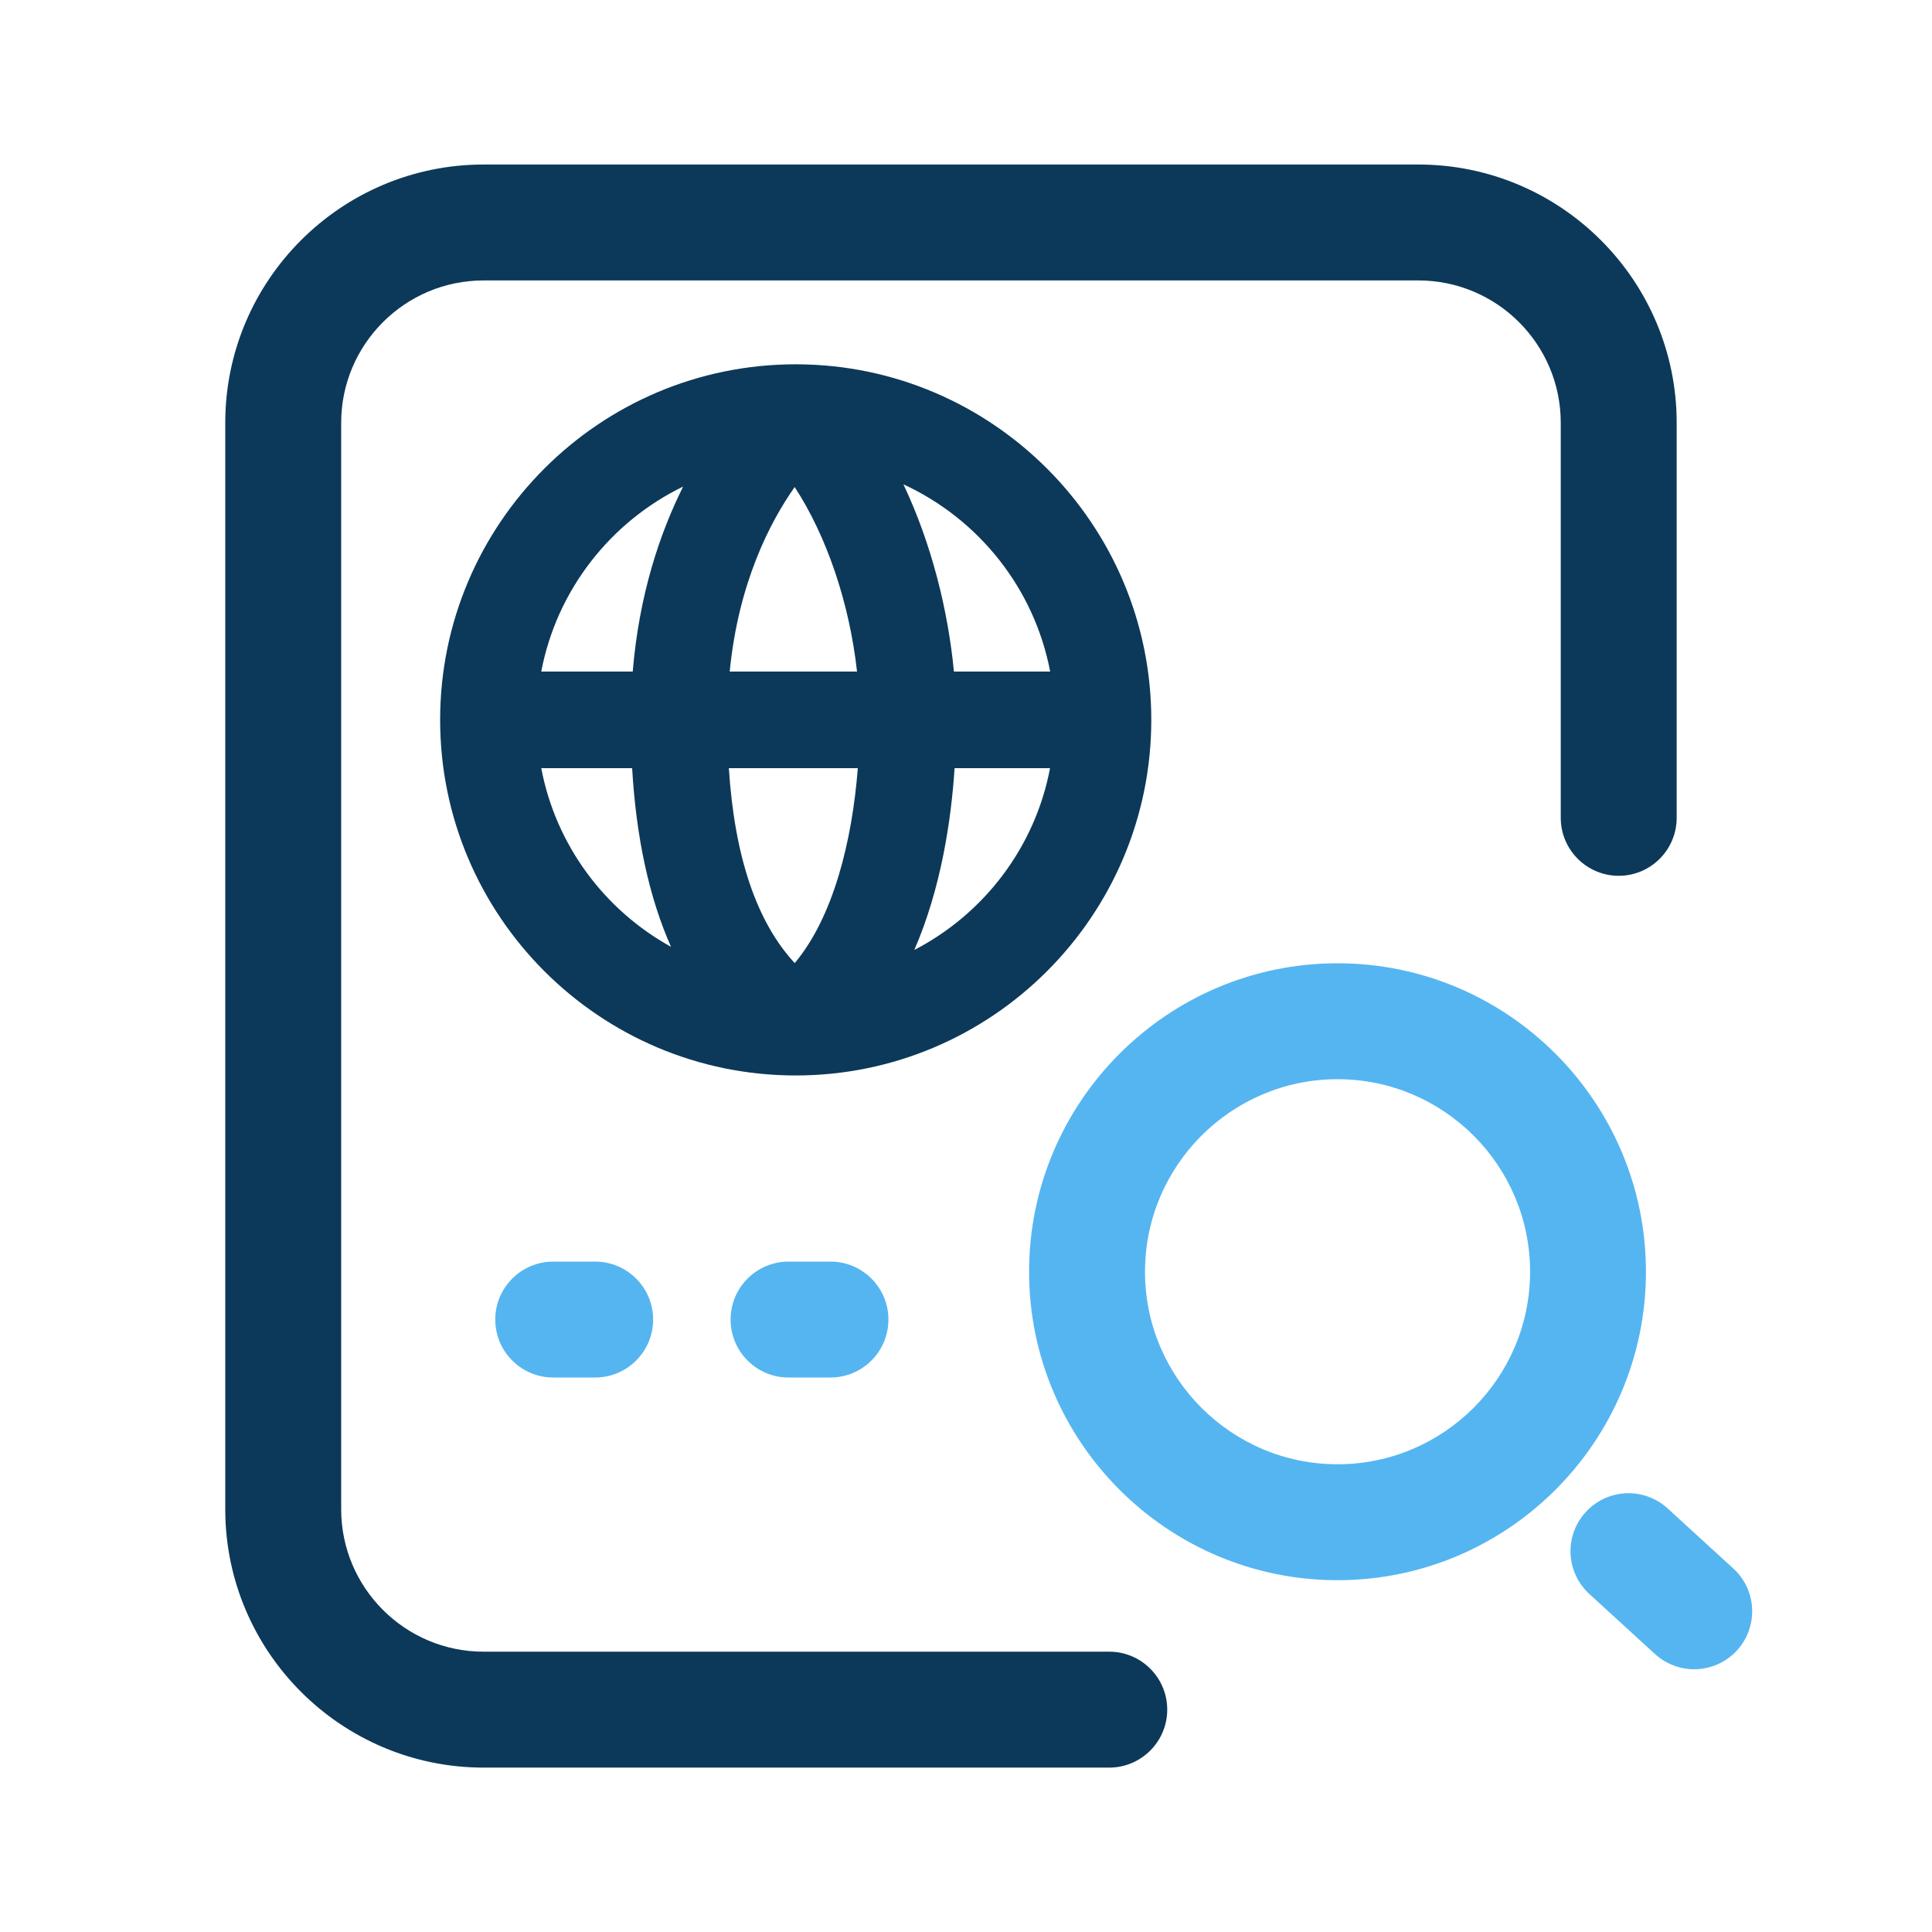 <svg width="32" height="32" viewBox="0 0 32 32" fill="none" xmlns="http://www.w3.org/2000/svg">
<path d="M13.208 6.034H13.179C9.931 6.034 7.29 8.675 7.29 11.923C7.29 15.171 9.931 17.813 13.179 17.813C16.427 17.813 19.069 15.171 19.069 11.923C19.069 8.685 16.442 6.05 13.208 6.034V6.034ZM17.394 11.123H15.8C15.704 10.118 15.432 9.01 14.963 8.022C16.206 8.594 17.131 9.742 17.394 11.123ZM13.163 15.952C12.531 15.269 12.166 14.187 12.072 12.723H14.208C14.115 13.926 13.803 15.19 13.163 15.952ZM12.086 11.123C12.23 9.659 12.75 8.653 13.162 8.067C13.691 8.875 14.07 9.989 14.195 11.123H12.086ZM11.315 8.059C10.93 8.829 10.586 9.848 10.48 11.123H8.965C9.221 9.773 10.112 8.643 11.315 8.059ZM8.965 12.723H10.47C10.538 13.878 10.752 14.867 11.114 15.682C10.013 15.075 9.206 13.998 8.965 12.723V12.723ZM15.144 15.734C15.589 14.71 15.755 13.579 15.811 12.723H17.392C17.144 14.035 16.296 15.138 15.144 15.734V15.734Z" fill="#0C3959"/>
<path d="M22.154 26.173C19.336 26.173 17.045 23.88 17.045 21.064C17.045 18.248 19.336 15.955 22.154 15.955C24.971 15.955 27.262 18.248 27.262 21.064C27.262 23.88 24.971 26.173 22.154 26.173ZM22.154 17.875C20.395 17.875 18.965 19.306 18.965 21.064C18.965 22.822 20.395 24.253 22.154 24.253C23.912 24.253 25.343 22.822 25.343 21.064C25.343 19.306 23.914 17.875 22.154 17.875ZM28.061 27.648C27.829 27.648 27.599 27.565 27.413 27.397L26.325 26.402C26.232 26.317 26.156 26.214 26.103 26.1C26.049 25.985 26.019 25.862 26.013 25.736C26.008 25.61 26.027 25.484 26.07 25.365C26.113 25.247 26.179 25.138 26.264 25.045C26.349 24.952 26.452 24.876 26.566 24.823C26.68 24.769 26.804 24.739 26.93 24.733C27.056 24.727 27.182 24.747 27.3 24.79C27.419 24.833 27.528 24.899 27.621 24.984L28.709 25.979C28.802 26.064 28.878 26.167 28.931 26.281C28.985 26.395 29.015 26.519 29.021 26.645C29.026 26.771 29.007 26.897 28.964 27.015C28.921 27.134 28.855 27.243 28.77 27.336C28.68 27.434 28.57 27.513 28.448 27.567C28.326 27.62 28.194 27.648 28.061 27.648Z" fill="#55B5F1"/>
<path d="M18.373 29.277H8.01C5.65 29.277 3.731 27.357 3.731 24.998V7.003C3.731 4.643 5.651 2.725 8.01 2.725H23.493C25.853 2.725 27.771 4.645 27.771 7.003V13.546C27.771 14.075 27.341 14.506 26.811 14.506C26.282 14.506 25.851 14.075 25.851 13.546V7.003C25.851 5.702 24.794 4.645 23.493 4.645H8.01C6.709 4.645 5.651 5.702 5.651 7.003V24.998C5.651 26.299 6.709 27.357 8.01 27.357H18.373C18.902 27.357 19.333 27.787 19.333 28.317C19.333 28.846 18.902 29.277 18.373 29.277Z" fill="#0C3959"/>
<path d="M9.858 22.816H9.163C8.634 22.816 8.203 22.386 8.203 21.856C8.203 21.326 8.634 20.896 9.163 20.896H9.858C10.387 20.896 10.818 21.326 10.818 21.856C10.818 22.386 10.387 22.816 9.858 22.816V22.816ZM13.755 22.816H13.061C12.531 22.816 12.101 22.386 12.101 21.856C12.101 21.326 12.531 20.896 13.061 20.896H13.755C14.285 20.896 14.715 21.326 14.715 21.856C14.715 22.386 14.285 22.816 13.755 22.816V22.816Z" fill="#55B5F1"/>
</svg>
